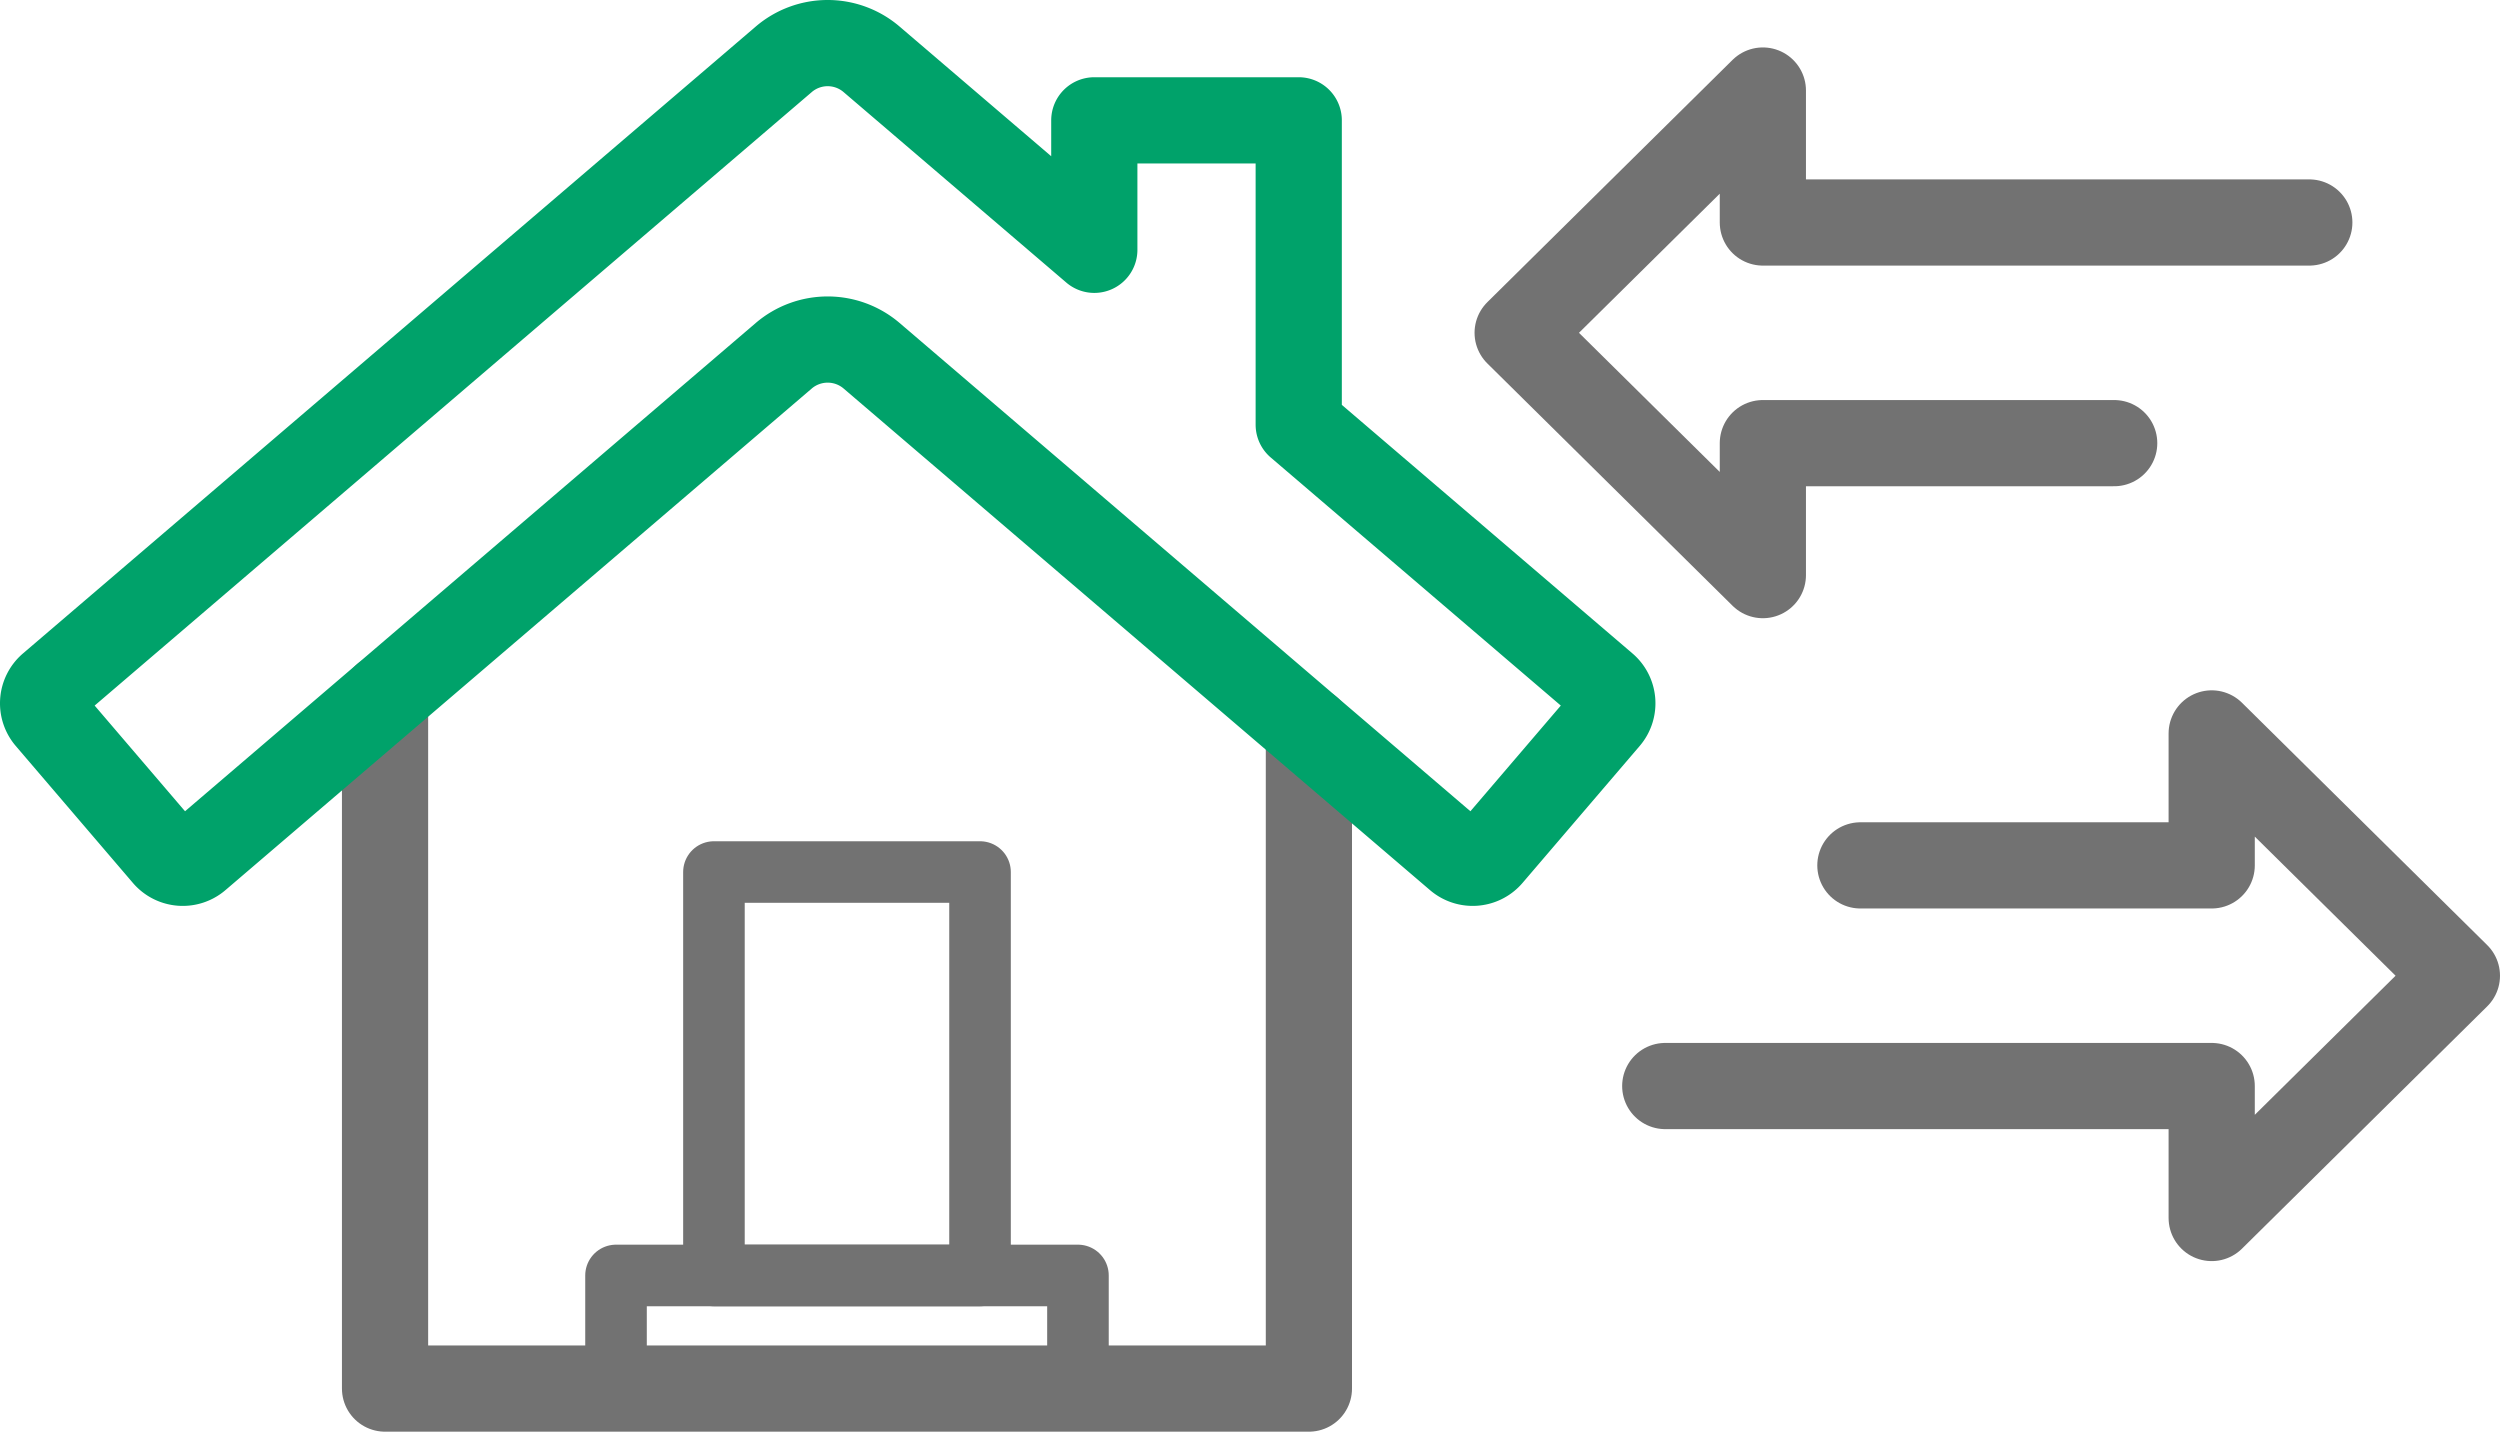 <svg xmlns="http://www.w3.org/2000/svg" viewBox="0 0 101.507 58.13">
  <defs>
    <style>
      .a, .b, .c {
        fill: none;
        stroke-linecap: round;
        stroke-linejoin: round;
      }

      .a, .c {
        stroke: #727272;
      }

      .a, .b {
        stroke-width: 3.5px;
      }

      .b {
        stroke: #00a26a;
      }

      .c {
        stroke-width: 2.5px;
      }
    </style>
  </defs>
  <g>
    <polyline class="a" points="53.145 29.636 53.145 56.38 15.634 56.38 15.634 28.295"/>
    <path class="b" d="M52.732,17.245V4.886h-8.3v5.257L35.389,2.409a2.742,2.742,0,0,0-3.567,0L2.07,27.862a.913.913,0,0,0-.1,1.289l4.756,5.561a.914.914,0,0,0,1.29.1L31.822,14.445a2.746,2.746,0,0,1,3.568,0L59.2,34.812a.913.913,0,0,0,1.289-.1l4.757-5.561a.914.914,0,0,0-.1-1.289Z"/>
    <rect class="c" x="28.988" y="35.407" width="10.804" height="16.38"/>
    <rect class="c" x="25.012" y="51.787" width="18.756" height="4.593"/>
    <polyline class="a" points="67.614 44.096 89.801 44.096 89.801 49.454 99.757 39.617 89.801 29.779 89.801 35.137 75.537 35.137"/>
    <polyline class="a" points="93.764 9.034 71.577 9.034 71.577 3.676 61.621 13.513 71.577 23.351 71.577 17.993 85.842 17.993"/>
  </g>
</svg>
